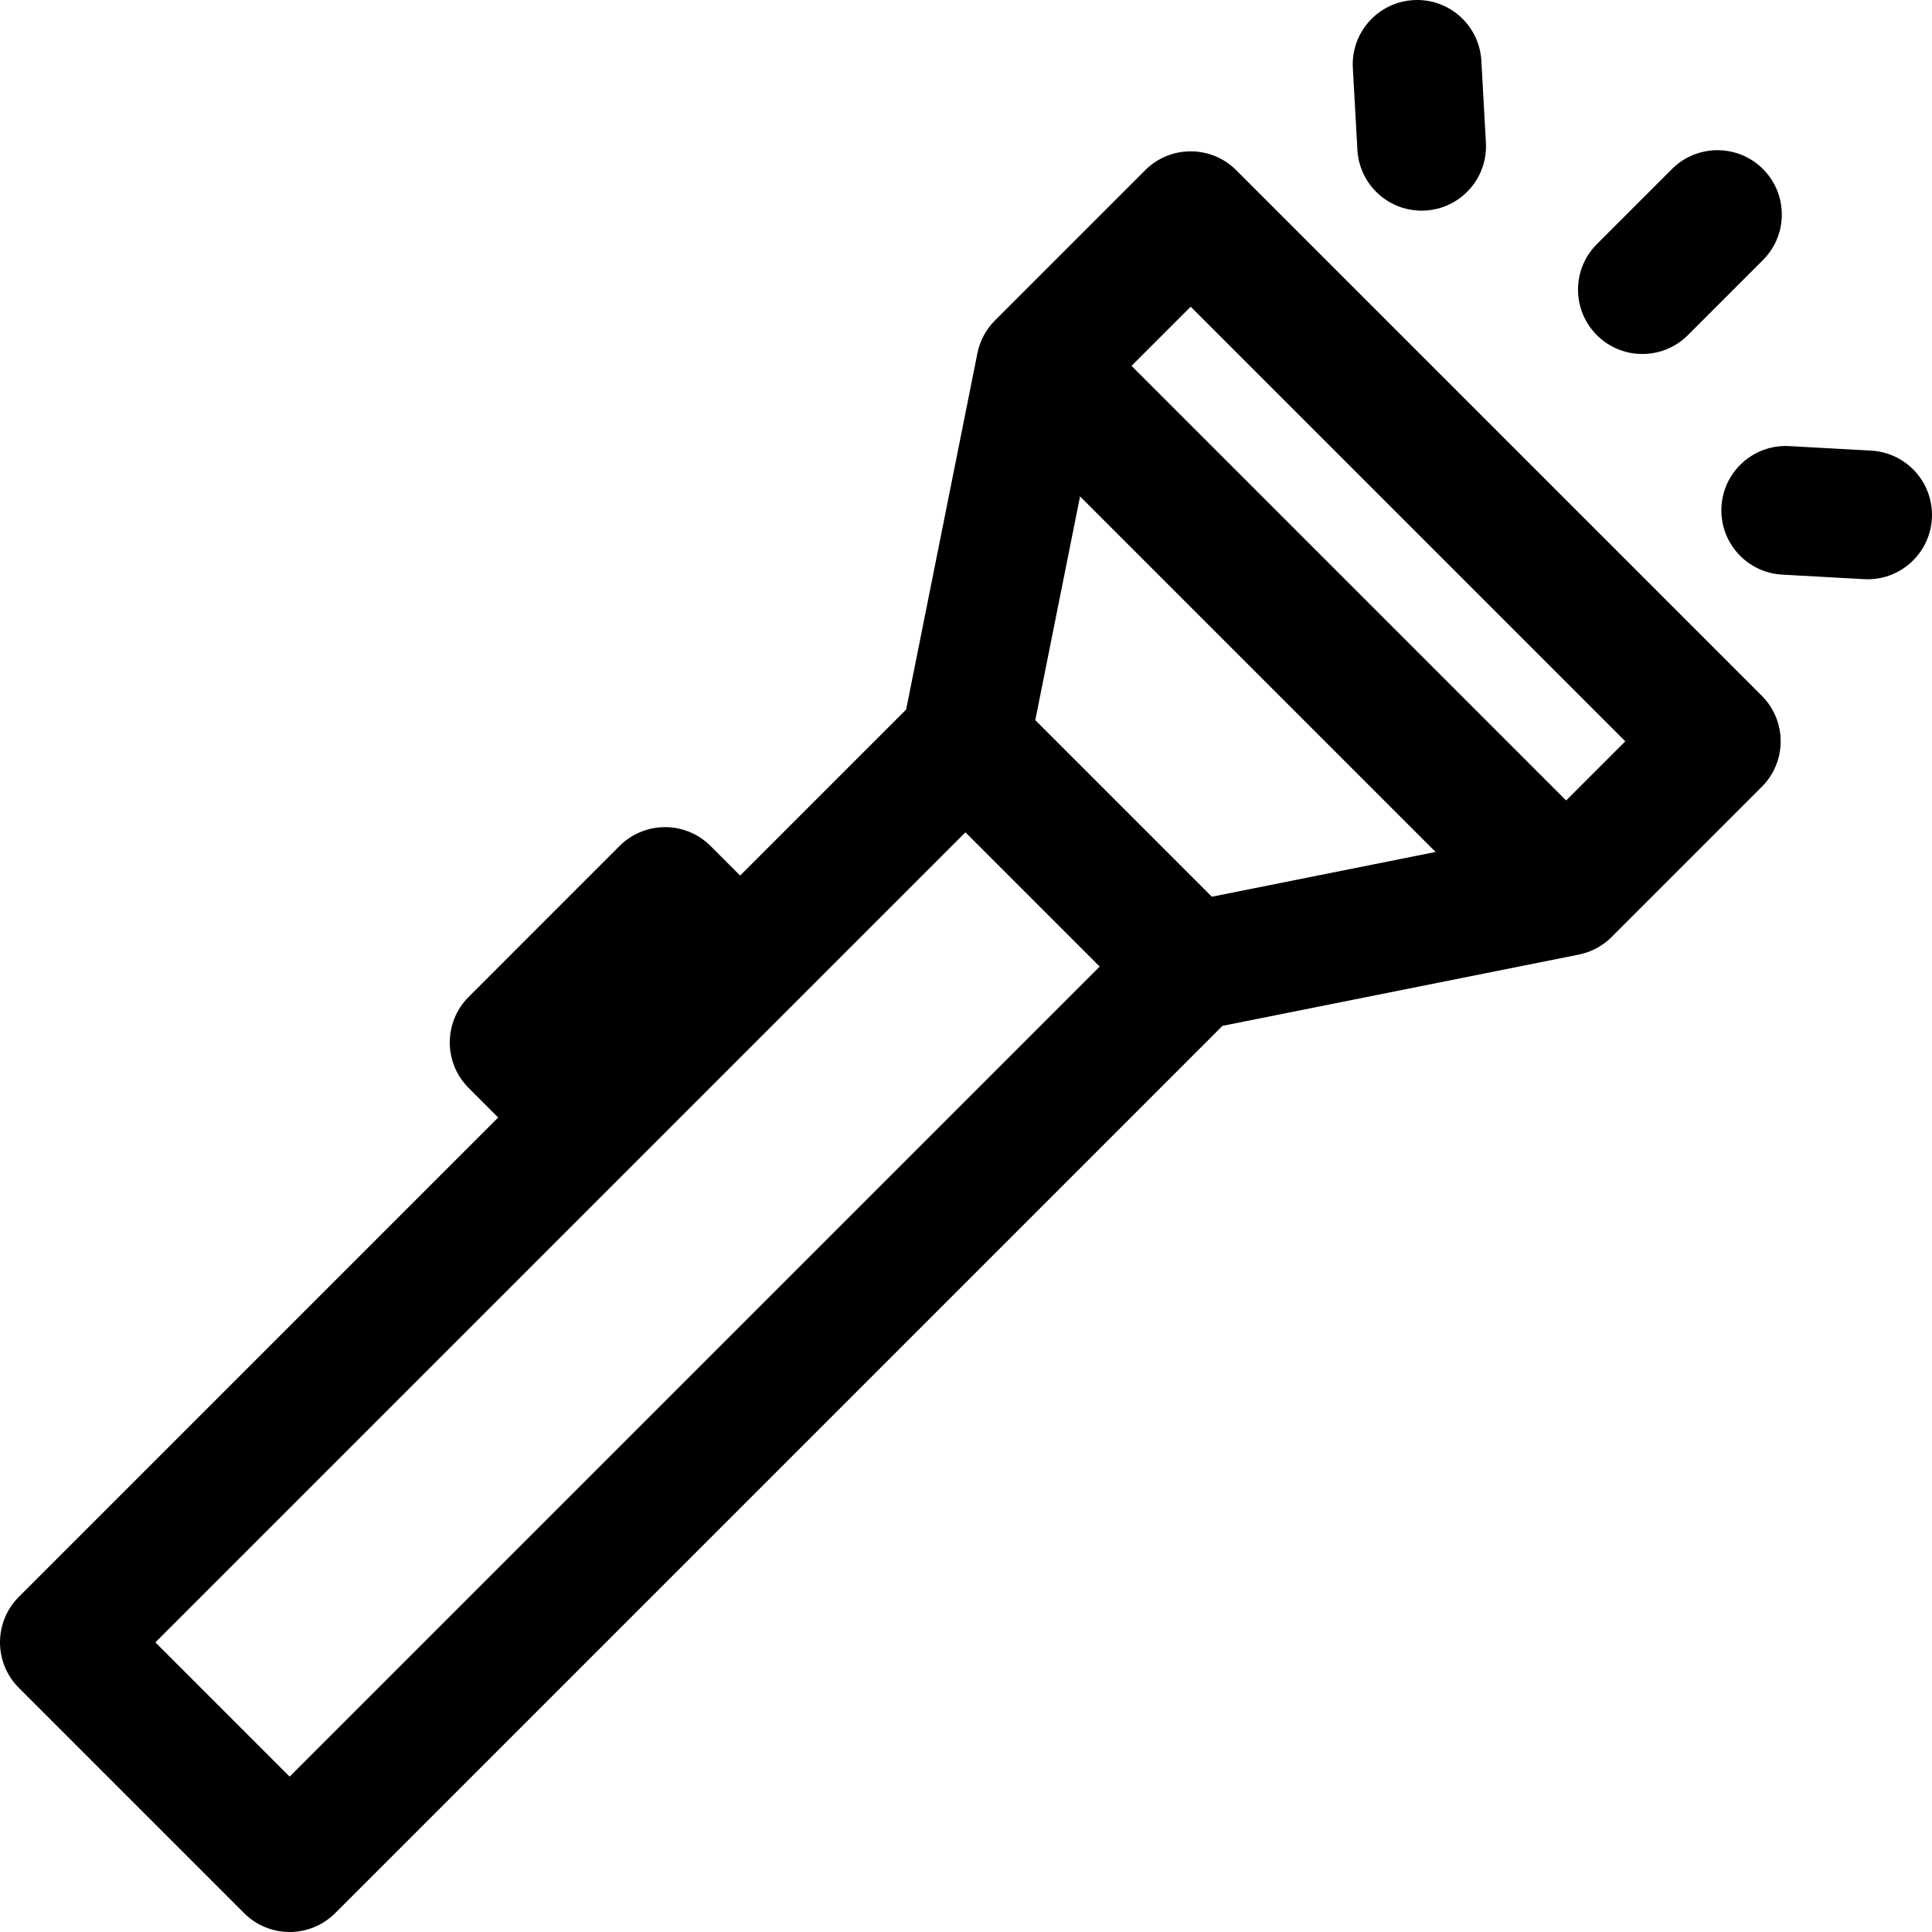 <?xml version="1.0" encoding="iso-8859-1"?>
<!-- Uploaded to: SVG Repo, www.svgrepo.com, Generator: SVG Repo Mixer Tools -->
<!DOCTYPE svg PUBLIC "-//W3C//DTD SVG 1.1//EN" "http://www.w3.org/Graphics/SVG/1.1/DTD/svg11.dtd">
<svg fill="#000000" height="800px" width="800px" version="1.1" id="Capa_1" xmlns="http://www.w3.org/2000/svg" xmlns:xlink="http://www.w3.org/1999/xlink" 
	 viewBox="0 0 297 297" xml:space="preserve">
<g>
	<path d="M190.038,26.161c-3.865-3.863-10.128-3.863-13.992,0L152.96,49.247c-1.43,1.43-2.328,3.19-2.699,5.034
		c-0.002,0.008-0.004,0.014-0.006,0.021l-0.004,0.021c-0.004,0.018-0.008,0.035-0.011,0.054l-10.942,54.704l-25.516,25.516
		l-4.547-4.547c-1.854-1.856-4.372-2.898-6.996-2.898c-2.624,0-5.141,1.042-6.996,2.897l-23.202,23.204
		c-3.864,3.863-3.864,10.128,0,13.992l4.547,4.547L2.899,245.48c-3.864,3.864-3.864,10.129,0,13.992l34.63,34.63
		c1.932,1.932,4.464,2.898,6.996,2.898s5.063-0.966,6.996-2.898L187.92,157.703l54.773-10.956c1.903-0.38,3.668-1.313,5.061-2.706
		l23.086-23.086c1.855-1.856,2.897-4.372,2.897-6.996s-1.042-5.14-2.897-6.996L190.038,26.161z M186.294,137.848l-27.142-27.142
		l6.88-34.396l54.657,54.657L186.294,137.848z M44.525,273.114l-20.639-20.638l124.525-124.525l20.639,20.638L44.525,273.114z
		 M240.758,123.052l-66.81-66.809l9.094-9.094l66.809,66.81L240.758,123.052z"/>
	<path d="M252.476,54.418c2.532,0,5.064-0.967,6.996-2.897l11.543-11.543c3.864-3.864,3.864-10.129,0-13.992
		c-3.864-3.863-10.127-3.863-13.992,0L245.48,37.529c-3.863,3.863-3.863,10.128,0,13.992
		C247.412,53.452,249.943,54.418,252.476,54.418z"/>
	<path d="M208.668,23.037c0.292,5.269,4.656,9.345,9.869,9.345c0.185,0,0.371-0.005,0.558-0.016
		c5.456-0.302,9.633-4.971,9.329-10.427l-0.699-12.593c-0.304-5.455-4.975-9.648-10.427-9.329c-5.456,0.302-9.633,4.971-9.33,10.427
		L208.668,23.037z"/>
	<path d="M287.654,69.276l-12.593-0.699c-5.453-0.305-10.125,3.874-10.427,9.329c-0.304,5.456,3.873,10.125,9.329,10.427l12.593,0.7
		c0.186,0.01,0.373,0.015,0.558,0.015c5.213,0,9.577-4.076,9.869-9.345C297.287,74.247,293.11,69.579,287.654,69.276z"/>
</g>
</svg>